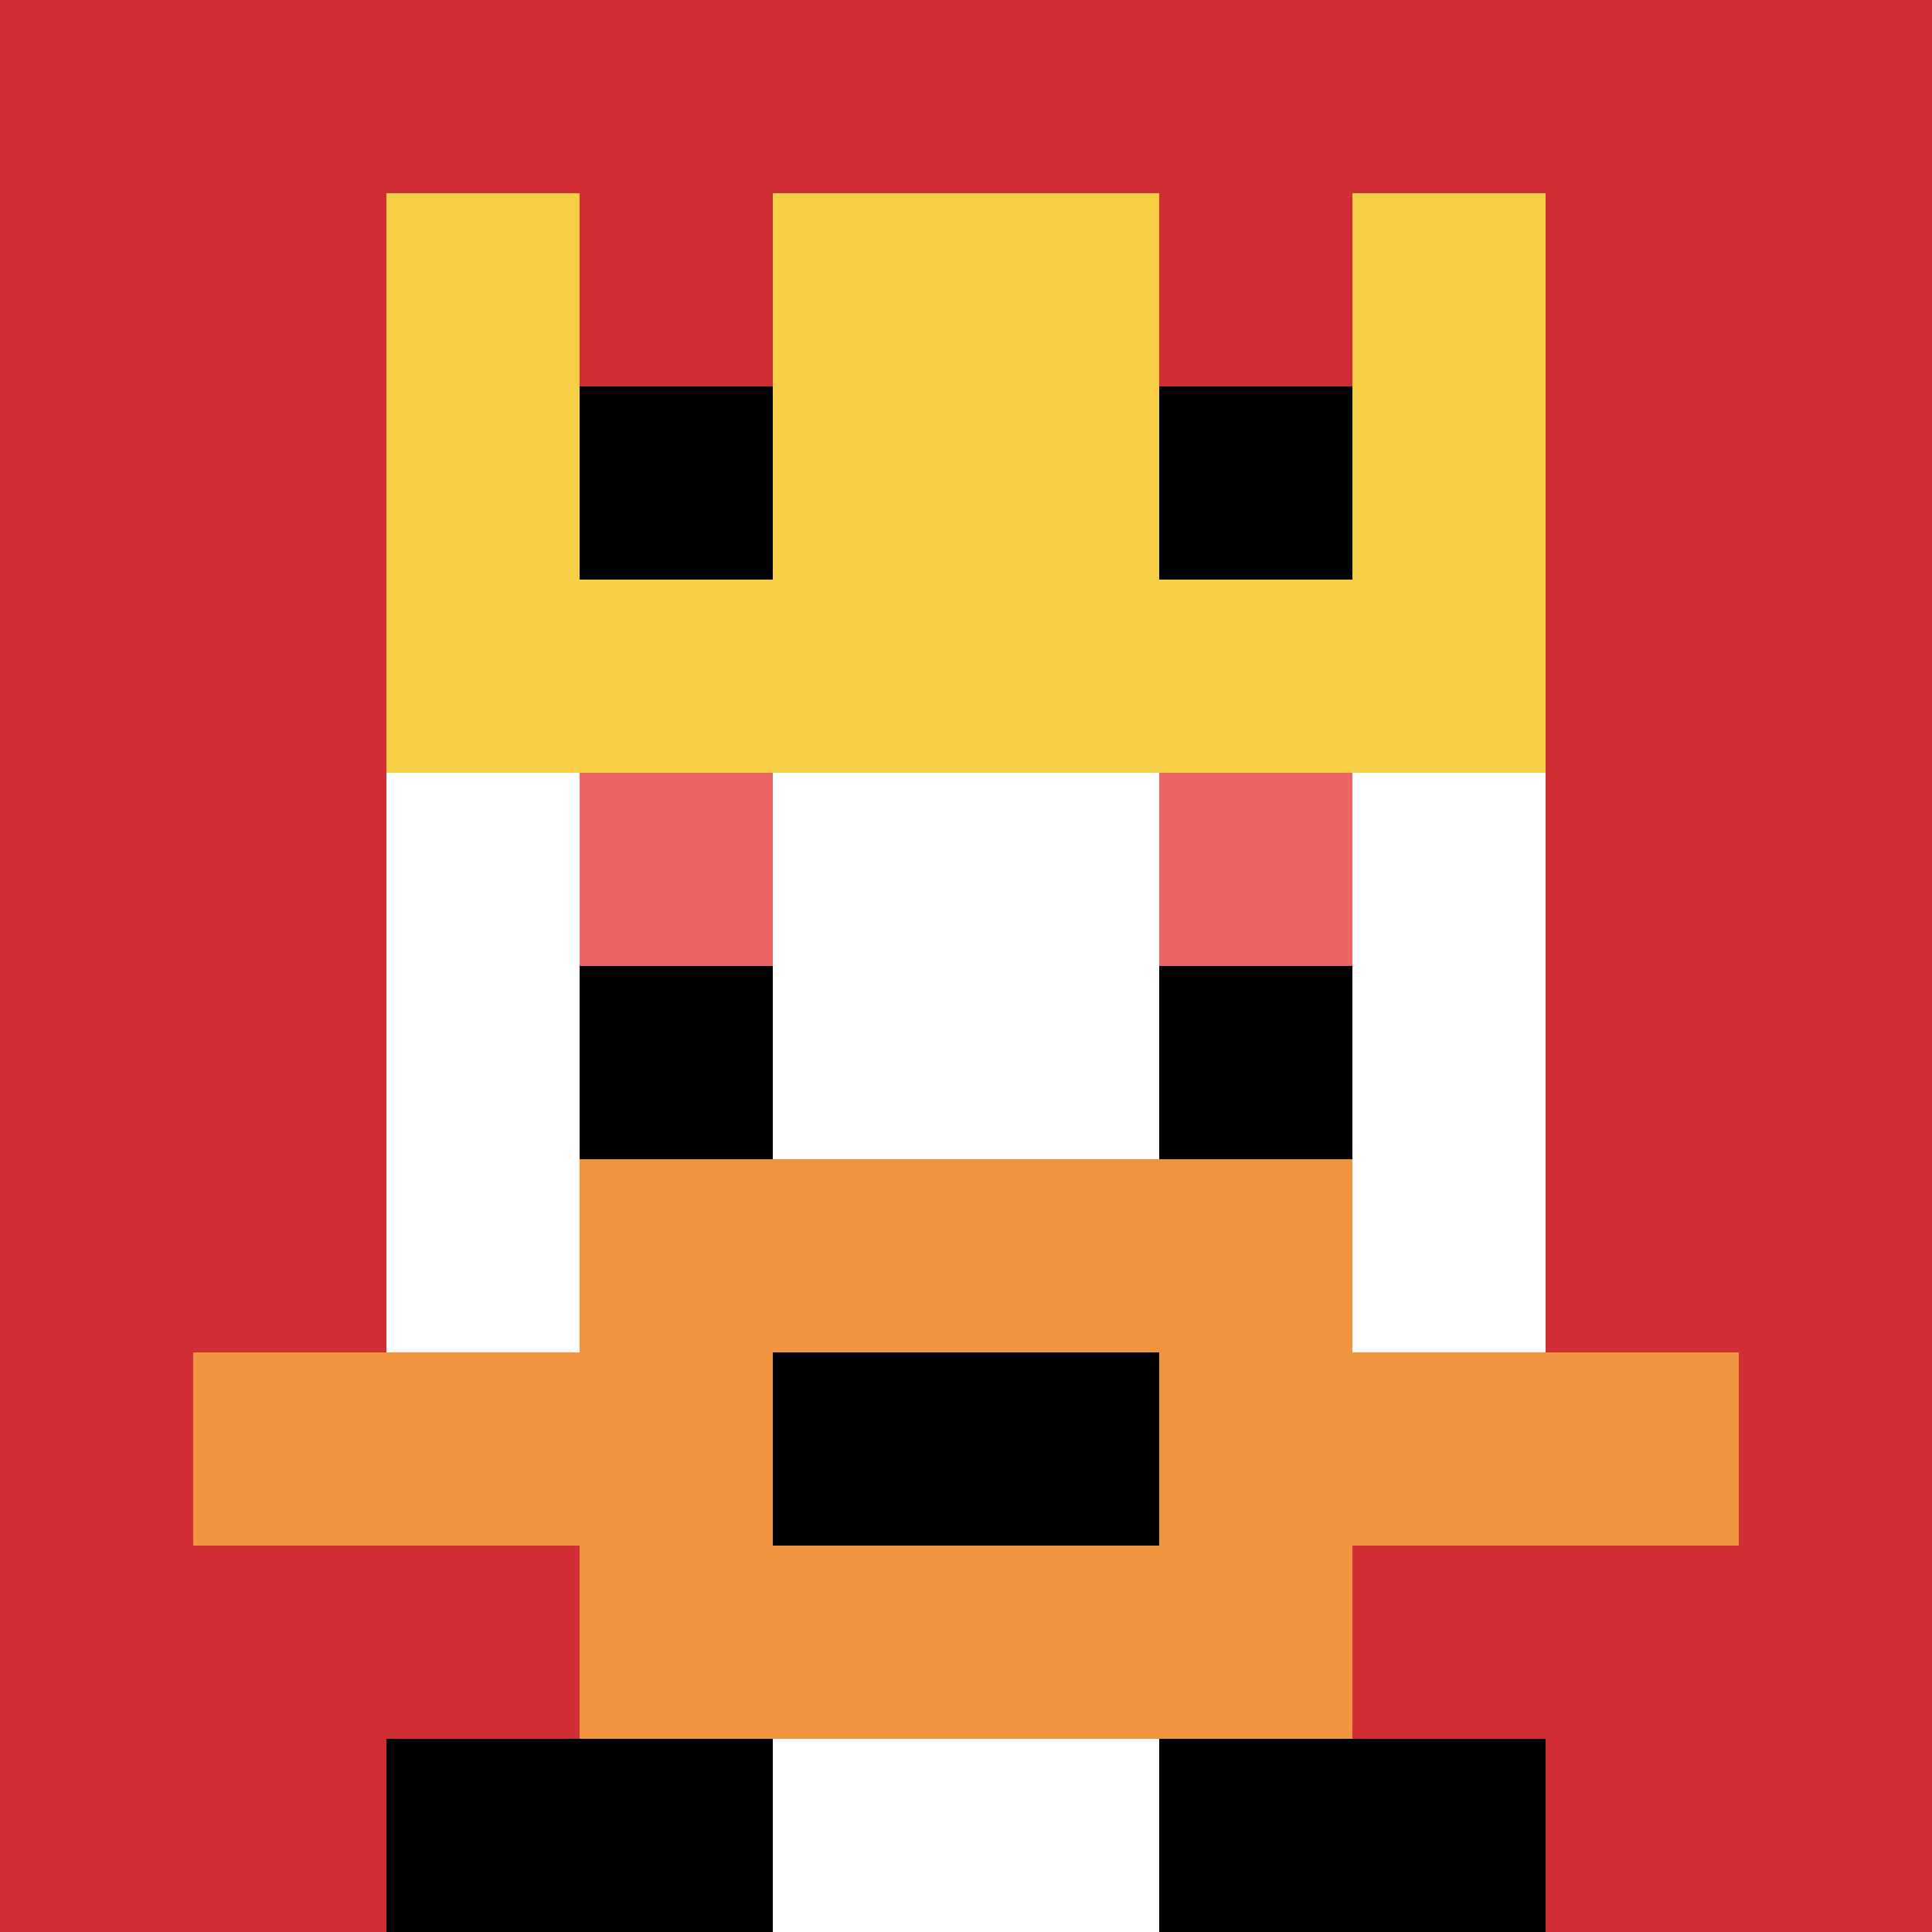 <svg xmlns="http://www.w3.org/2000/svg" version="1.1" width="553" height="553"><title>'goose-pfp-568540' by Dmitri Cherniak</title><desc>seed=568540
backgroundColor=#ffffff
padding=20
innerPadding=0
timeout=500
dimension=1
border=false
Save=function(){return n.handleSave()}
frame=475

Rendered at Sun Sep 15 2024 19:34:43 GMT+0300 (Rytų Europos vasaros laikas)
Generated in &lt;1ms
</desc><defs></defs><rect width="100%" height="100%" fill="#ffffff"></rect><g><g id="0-0"><rect x="0" y="0" height="553" width="553" fill="#D12D35"></rect><g><rect id="0-0-3-2-4-7" x="165.9" y="110.6" width="221.2" height="387.1" fill="#ffffff"></rect><rect id="0-0-2-3-6-5" x="110.6" y="165.9" width="331.8" height="276.5" fill="#ffffff"></rect><rect id="0-0-4-8-2-2" x="221.2" y="442.4" width="110.6" height="110.6" fill="#ffffff"></rect><rect id="0-0-1-7-8-1" x="55.3" y="387.1" width="442.4" height="55.3" fill="#F0943E"></rect><rect id="0-0-3-6-4-3" x="165.9" y="331.8" width="221.2" height="165.9" fill="#F0943E"></rect><rect id="0-0-4-7-2-1" x="221.2" y="387.1" width="110.6" height="55.3" fill="#000000"></rect><rect id="0-0-3-4-1-1" x="165.9" y="221.2" width="55.3" height="55.3" fill="#EC6463"></rect><rect id="0-0-6-4-1-1" x="331.8" y="221.2" width="55.3" height="55.3" fill="#EC6463"></rect><rect id="0-0-3-5-1-1" x="165.9" y="276.5" width="55.3" height="55.3" fill="#000000"></rect><rect id="0-0-6-5-1-1" x="331.8" y="276.5" width="55.3" height="55.3" fill="#000000"></rect><rect id="0-0-2-1-1-2" x="110.6" y="55.3" width="55.3" height="110.6" fill="#F7CF46"></rect><rect id="0-0-4-1-2-2" x="221.2" y="55.3" width="110.6" height="110.6" fill="#F7CF46"></rect><rect id="0-0-7-1-1-2" x="387.1" y="55.3" width="55.3" height="110.6" fill="#F7CF46"></rect><rect id="0-0-2-2-6-2" x="110.6" y="110.6" width="331.8" height="110.6" fill="#F7CF46"></rect><rect id="0-0-3-2-1-1" x="165.9" y="110.6" width="55.3" height="55.3" fill="#000000"></rect><rect id="0-0-6-2-1-1" x="331.8" y="110.6" width="55.3" height="55.3" fill="#000000"></rect><rect id="0-0-2-9-2-1" x="110.6" y="497.7" width="110.6" height="55.3" fill="#000000"></rect><rect id="0-0-6-9-2-1" x="331.8" y="497.7" width="110.6" height="55.3" fill="#000000"></rect></g><rect x="0" y="0" stroke="white" stroke-width="0" height="553" width="553" fill="none"></rect></g></g></svg>